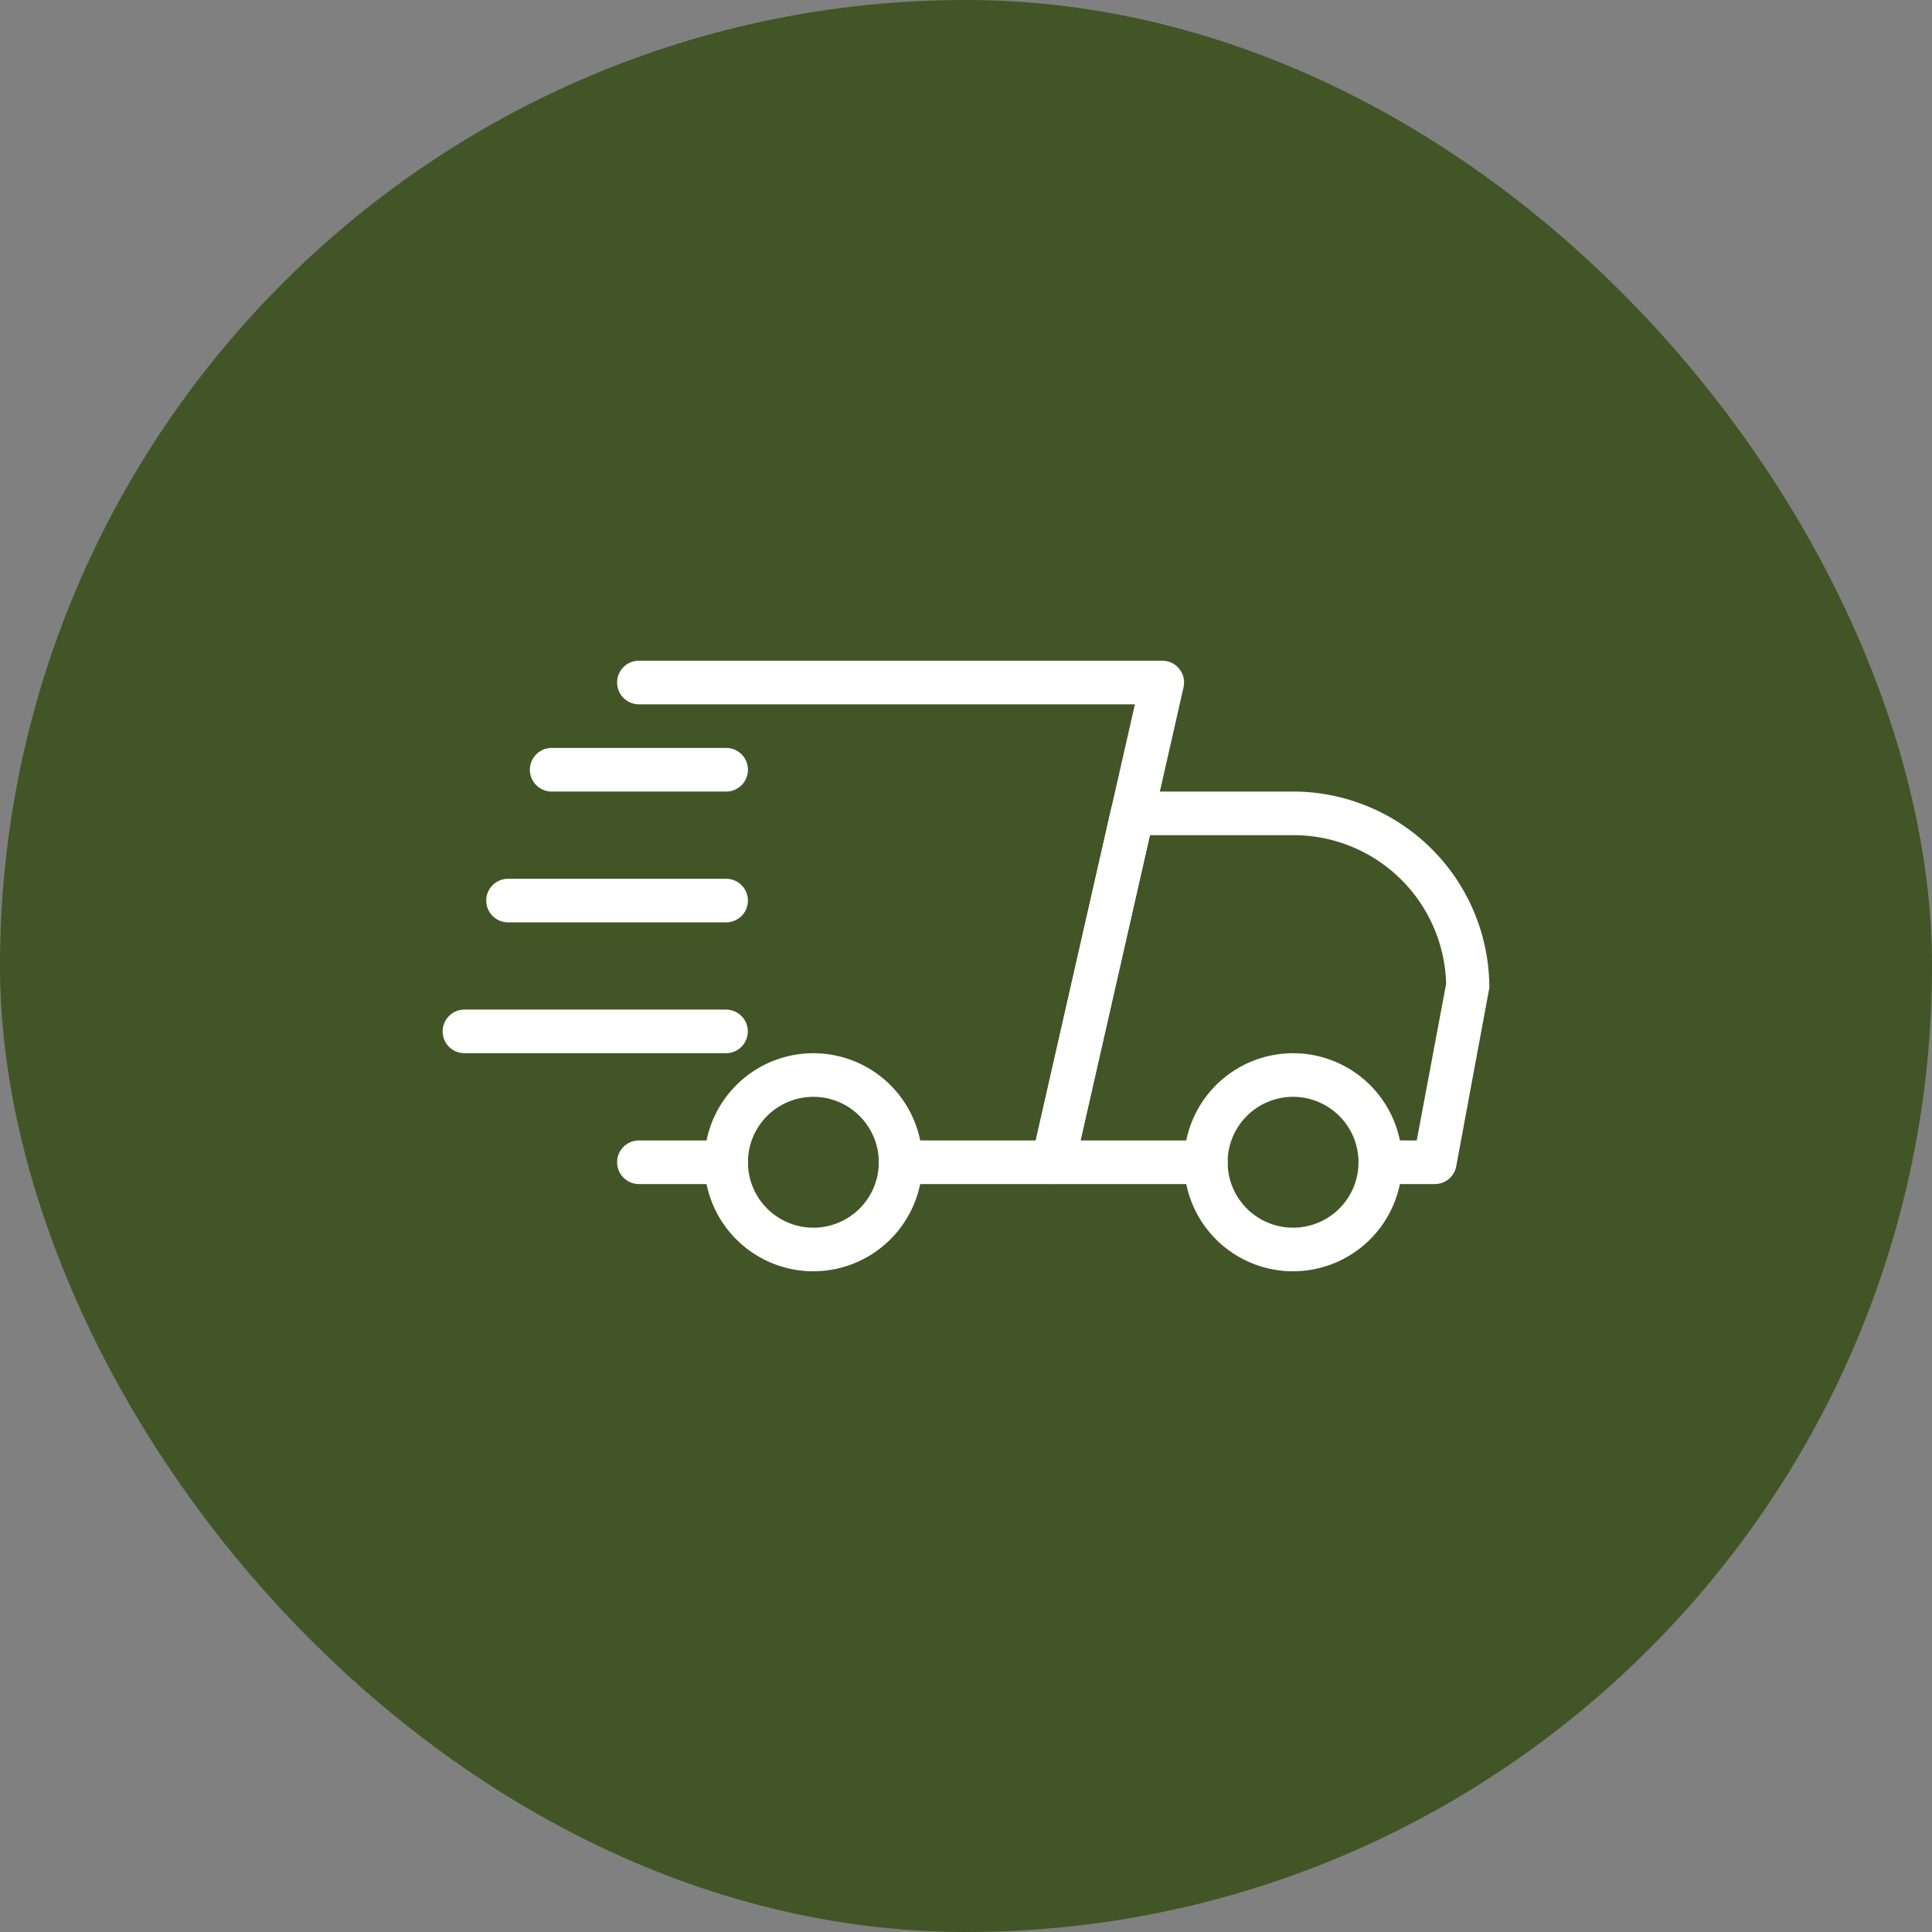 <?xml version="1.0" encoding="UTF-8"?> <svg xmlns="http://www.w3.org/2000/svg" xmlns:xlink="http://www.w3.org/1999/xlink" width="60" height="60" viewBox="0 0 60 60"><rect x="0" y="0" width="60" height="60" fill="#808080" stroke="none"/><defs><clipPath id="clip-path"><rect width="60" height="60" fill="none"></rect></clipPath></defs><g id="Repeat_Grid_1" data-name="Repeat Grid 1" clip-path="url(#clip-path)"><g id="Group_45636" data-name="Group 45636" transform="translate(-526 -3791)"><rect id="_1652270997776" data-name="1652270997776" width="60" height="60" rx="30" transform="translate(526 3791)" fill="#425526"></rect><g id="Group_14474" data-name="Group 14474" transform="translate(539.747 3804.519)"><path id="Path_547" data-name="Path 547" d="M7.386,19.354H4.677a.677.677,0,1,1,0-1.354H7.386a.677.677,0,1,1,0,1.354Z" transform="translate(1.418 3.899)" fill="#fff"></path><path id="Path_548" data-name="Path 548" d="M26.029,22.19H24.336a.677.677,0,1,1,0-1.354h1.131l.913-4.865a4.74,4.74,0,0,0-4.753-4.616H17.18l-2.155,9.481h3.893a.677.677,0,0,1,0,1.354h-4.74a.677.677,0,0,1-.661-.826l2.462-10.835A.677.677,0,0,1,16.64,10h4.987a6.1,6.1,0,0,1,6.095,6.095l-1.028,5.542A.675.675,0,0,1,26.029,22.19Z" transform="translate(4.784 1.063)" fill="#fff"></path><path id="Path_549" data-name="Path 549" d="M20.386,22.772a3.386,3.386,0,1,1,3.386-3.386A3.39,3.39,0,0,1,20.386,22.772Zm0-5.418a2.032,2.032,0,1,0,2.032,2.032A2.034,2.034,0,0,0,20.386,17.354Z" transform="translate(6.025 3.19)" fill="#fff"></path><path id="Path_550" data-name="Path 550" d="M9.386,22.772a3.386,3.386,0,1,1,3.386-3.386A3.39,3.39,0,0,1,9.386,22.772Zm0-5.418a2.032,2.032,0,1,0,2.032,2.032A2.034,2.034,0,0,0,9.386,17.354Z" transform="translate(2.127 3.19)" fill="#fff"></path><path id="Path_551" data-name="Path 551" d="M8.095,10.354H2.677A.677.677,0,0,1,2.677,9H8.095a.677.677,0,0,1,0,1.354Z" transform="translate(0.709 0.709)" fill="#fff"></path><path id="Path_552" data-name="Path 552" d="M8.449,13.354H1.677a.677.677,0,0,1,0-1.354H8.449a.677.677,0,1,1,0,1.354Z" transform="translate(0.354 1.772)" fill="#fff"></path><path id="Path_553" data-name="Path 553" d="M8.8,16.354H.677A.677.677,0,1,1,.677,15H8.8a.677.677,0,1,1,0,1.354Z" transform="translate(0 2.835)" fill="#fff"></path><path id="Path_554" data-name="Path 554" d="M17.544,23.253H12.8a.677.677,0,0,1,0-1.354H17L20.081,8.354H4.677A.677.677,0,0,1,4.677,7H20.93a.677.677,0,0,1,.661.826l-3.386,14.9A.678.678,0,0,1,17.544,23.253Z" transform="translate(1.418)" fill="#fff"></path></g></g></g></svg> 